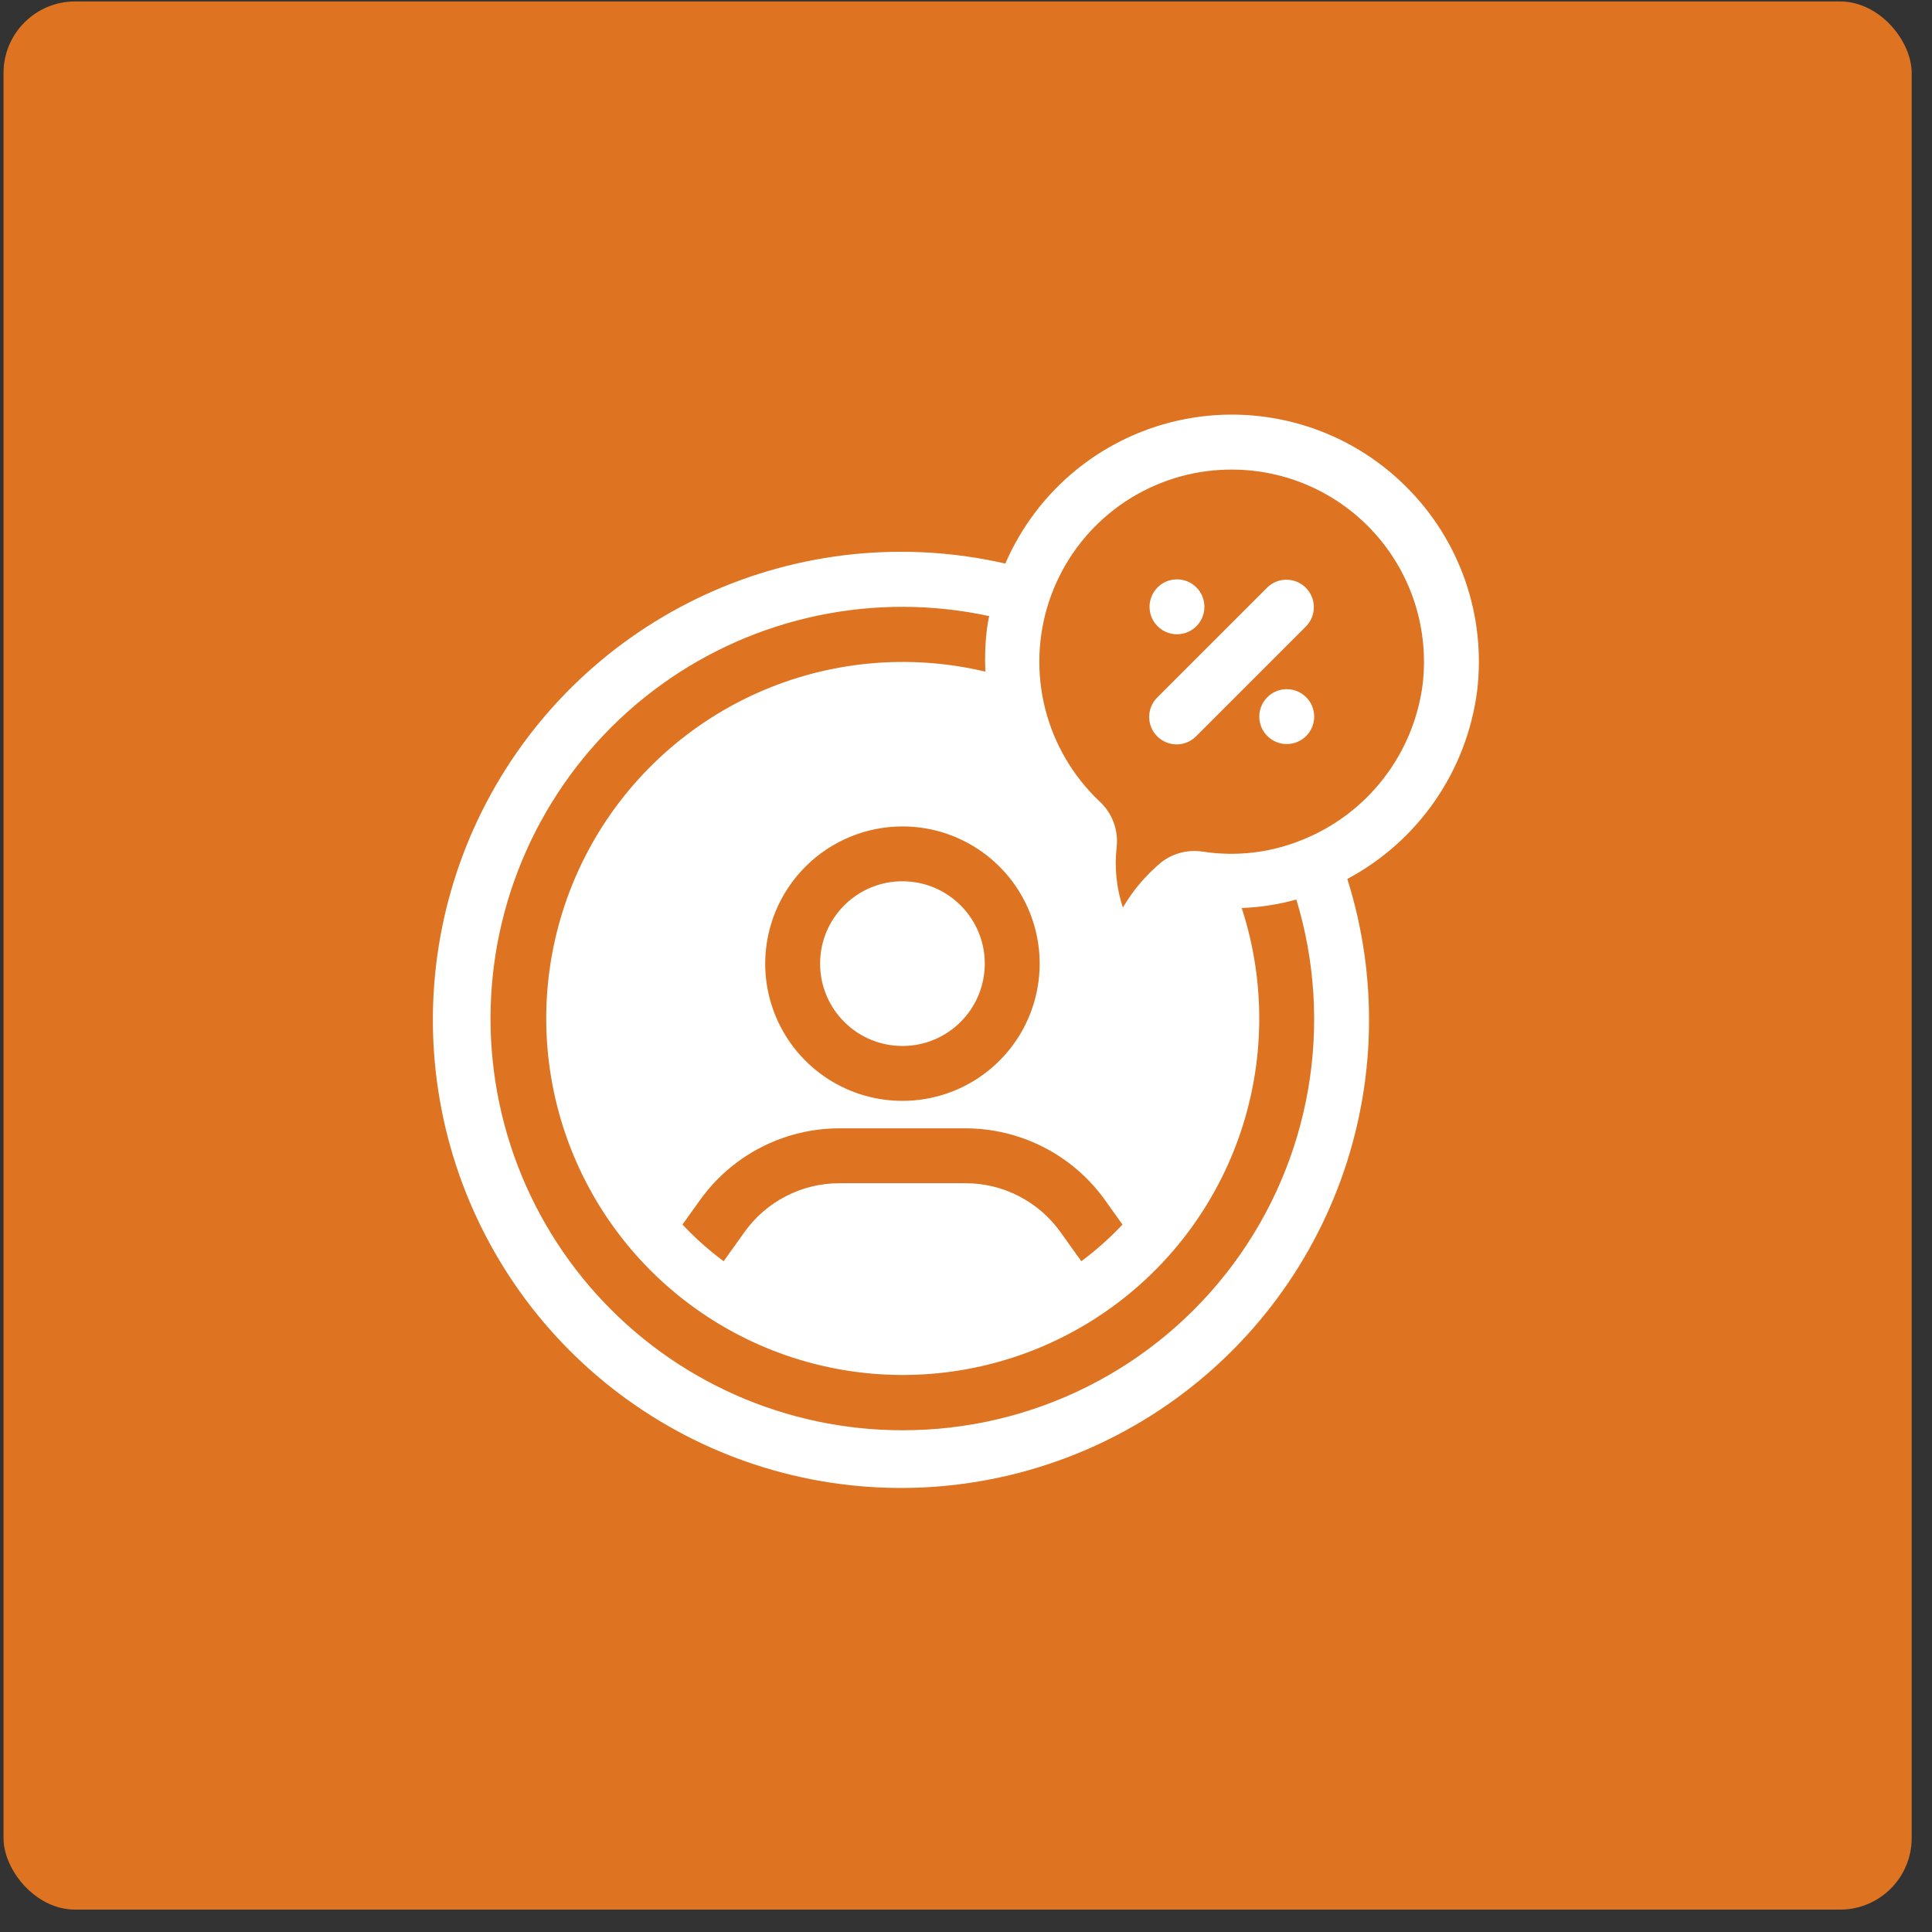 <svg width="81" height="81" viewBox="0 0 81 81" fill="none" xmlns="http://www.w3.org/2000/svg">
<rect x="0" y="0" width="81" height="81" fill="#333333" stroke="none"/>
<rect x="0.148" y="0.061" width="80" height="80" rx="3" fill="#DE7421"/>
<path d="M49.688 17.57C51.343 17.25 53.051 17.341 54.663 17.832C56.275 18.324 57.743 19.203 58.938 20.391C60.057 21.498 60.908 22.847 61.427 24.333C61.945 25.819 62.117 27.404 61.93 28.967C61.717 30.62 61.112 32.198 60.165 33.569C59.218 34.941 57.957 36.066 56.487 36.851C57.789 40.976 57.693 45.416 56.211 49.481C54.729 53.545 51.946 57.006 48.294 59.325C44.642 61.644 40.326 62.692 36.018 62.305C31.709 61.918 27.649 60.117 24.469 57.185C21.289 54.252 19.166 50.35 18.433 46.087C17.699 41.824 18.395 37.438 20.411 33.611C22.428 29.783 25.652 26.729 29.583 24.924C33.514 23.119 37.932 22.663 42.149 23.628C42.817 22.081 43.853 20.719 45.167 19.663C46.481 18.607 48.033 17.889 49.688 17.57ZM41.471 25.83C39.104 25.319 36.655 25.312 34.285 25.809C31.915 26.306 29.675 27.295 27.713 28.714C25.75 30.133 24.109 31.949 22.895 34.044C21.68 36.139 20.919 38.466 20.662 40.874C20.406 43.282 20.659 45.718 21.405 48.022C22.151 50.325 23.375 52.447 24.994 54.247C26.614 56.047 28.594 57.487 30.807 58.472C33.019 59.457 35.413 59.965 37.835 59.964C40.53 59.969 43.188 59.341 45.597 58.132C48.005 56.923 50.096 55.166 51.702 53.002C53.308 50.838 54.384 48.328 54.844 45.673C55.304 43.018 55.134 40.292 54.35 37.714C53.603 37.92 52.834 38.039 52.06 38.069C53.084 41.212 53.037 44.608 51.926 47.722C50.815 50.836 48.703 53.494 45.92 55.279C43.137 57.065 39.84 57.878 36.546 57.59C33.252 57.302 30.147 55.929 27.716 53.688C25.285 51.446 23.666 48.462 23.112 45.202C22.559 41.943 23.101 38.591 24.655 35.673C26.21 32.755 28.688 30.434 31.702 29.074C34.716 27.715 38.096 27.393 41.312 28.159C41.284 27.564 41.305 26.968 41.376 26.377C41.399 26.193 41.437 26.012 41.471 25.83ZM35.188 47.306C34.046 47.307 32.92 47.581 31.904 48.104C30.889 48.627 30.012 49.385 29.348 50.314L28.613 51.34C29.141 51.903 29.718 52.418 30.339 52.877L31.216 51.651C31.668 51.019 32.264 50.504 32.955 50.149C33.646 49.793 34.412 49.607 35.188 49.607H40.482C41.26 49.607 42.026 49.793 42.717 50.149C43.408 50.504 44.005 51.019 44.457 51.651L45.334 52.877C45.955 52.418 46.533 51.903 47.06 51.34L46.328 50.314C45.663 49.384 44.785 48.627 43.769 48.104C42.752 47.581 41.626 47.307 40.482 47.306H35.188ZM37.835 34.648C36.31 34.65 34.847 35.256 33.769 36.334C32.69 37.413 32.083 38.875 32.081 40.401C32.081 41.538 32.419 42.652 33.051 43.598C33.683 44.544 34.582 45.281 35.634 45.717C36.685 46.152 37.842 46.266 38.958 46.044C40.074 45.822 41.099 45.274 41.903 44.47C42.708 43.665 43.257 42.64 43.478 41.524C43.7 40.408 43.587 39.251 43.151 38.199C42.716 37.148 41.978 36.249 41.032 35.617C40.086 34.985 38.973 34.648 37.835 34.648ZM37.835 36.948C39.741 36.949 41.287 38.494 41.287 40.401C41.287 42.307 39.742 43.853 37.835 43.853C35.928 43.853 34.383 42.307 34.383 40.401C34.383 38.494 35.928 36.948 37.835 36.948ZM51.635 19.688C51.294 19.688 50.954 19.709 50.616 19.751C49.103 19.943 47.676 20.56 46.5 21.531C45.324 22.503 44.448 23.788 43.974 25.237C43.499 26.687 43.447 28.241 43.821 29.72C44.196 31.198 44.983 32.541 46.09 33.59C46.355 33.831 46.559 34.132 46.685 34.468C46.812 34.803 46.856 35.164 46.816 35.521C46.719 36.373 46.809 37.237 47.077 38.052C47.499 37.329 48.044 36.686 48.688 36.151C48.933 35.961 49.216 35.824 49.517 35.747C49.817 35.671 50.131 35.657 50.438 35.706C51.837 35.92 53.268 35.751 54.58 35.219C55.927 34.682 57.107 33.795 57.997 32.65C58.887 31.505 59.456 30.142 59.644 28.704V28.703C59.779 27.572 59.673 26.424 59.333 25.336C58.992 24.248 58.425 23.246 57.668 22.394C56.911 21.542 55.982 20.859 54.942 20.393C53.902 19.926 52.775 19.686 51.635 19.688ZM53.943 24.305C54.245 24.308 54.534 24.428 54.747 24.642C54.96 24.855 55.081 25.144 55.084 25.445C55.087 25.747 54.97 26.038 54.761 26.255L50.158 30.858C50.052 30.968 49.925 31.055 49.784 31.115C49.644 31.176 49.493 31.208 49.34 31.209C49.187 31.21 49.036 31.181 48.895 31.123C48.753 31.065 48.625 30.98 48.517 30.872C48.409 30.764 48.322 30.636 48.265 30.494C48.207 30.353 48.178 30.201 48.18 30.048C48.181 29.895 48.212 29.745 48.273 29.605C48.333 29.464 48.42 29.337 48.53 29.231L53.134 24.628C53.351 24.418 53.642 24.302 53.943 24.305ZM53.947 28.894C54.583 28.894 55.098 29.409 55.098 30.044C55.098 30.68 54.583 31.195 53.947 31.195C53.312 31.194 52.797 30.68 52.797 30.044C52.797 29.409 53.312 28.894 53.947 28.894ZM49.346 24.29C49.981 24.29 50.496 24.806 50.496 25.442C50.496 26.077 49.981 26.592 49.346 26.592C48.71 26.592 48.196 26.077 48.195 25.442C48.195 24.806 48.71 24.29 49.346 24.29Z" fill="white"/>
</svg>
